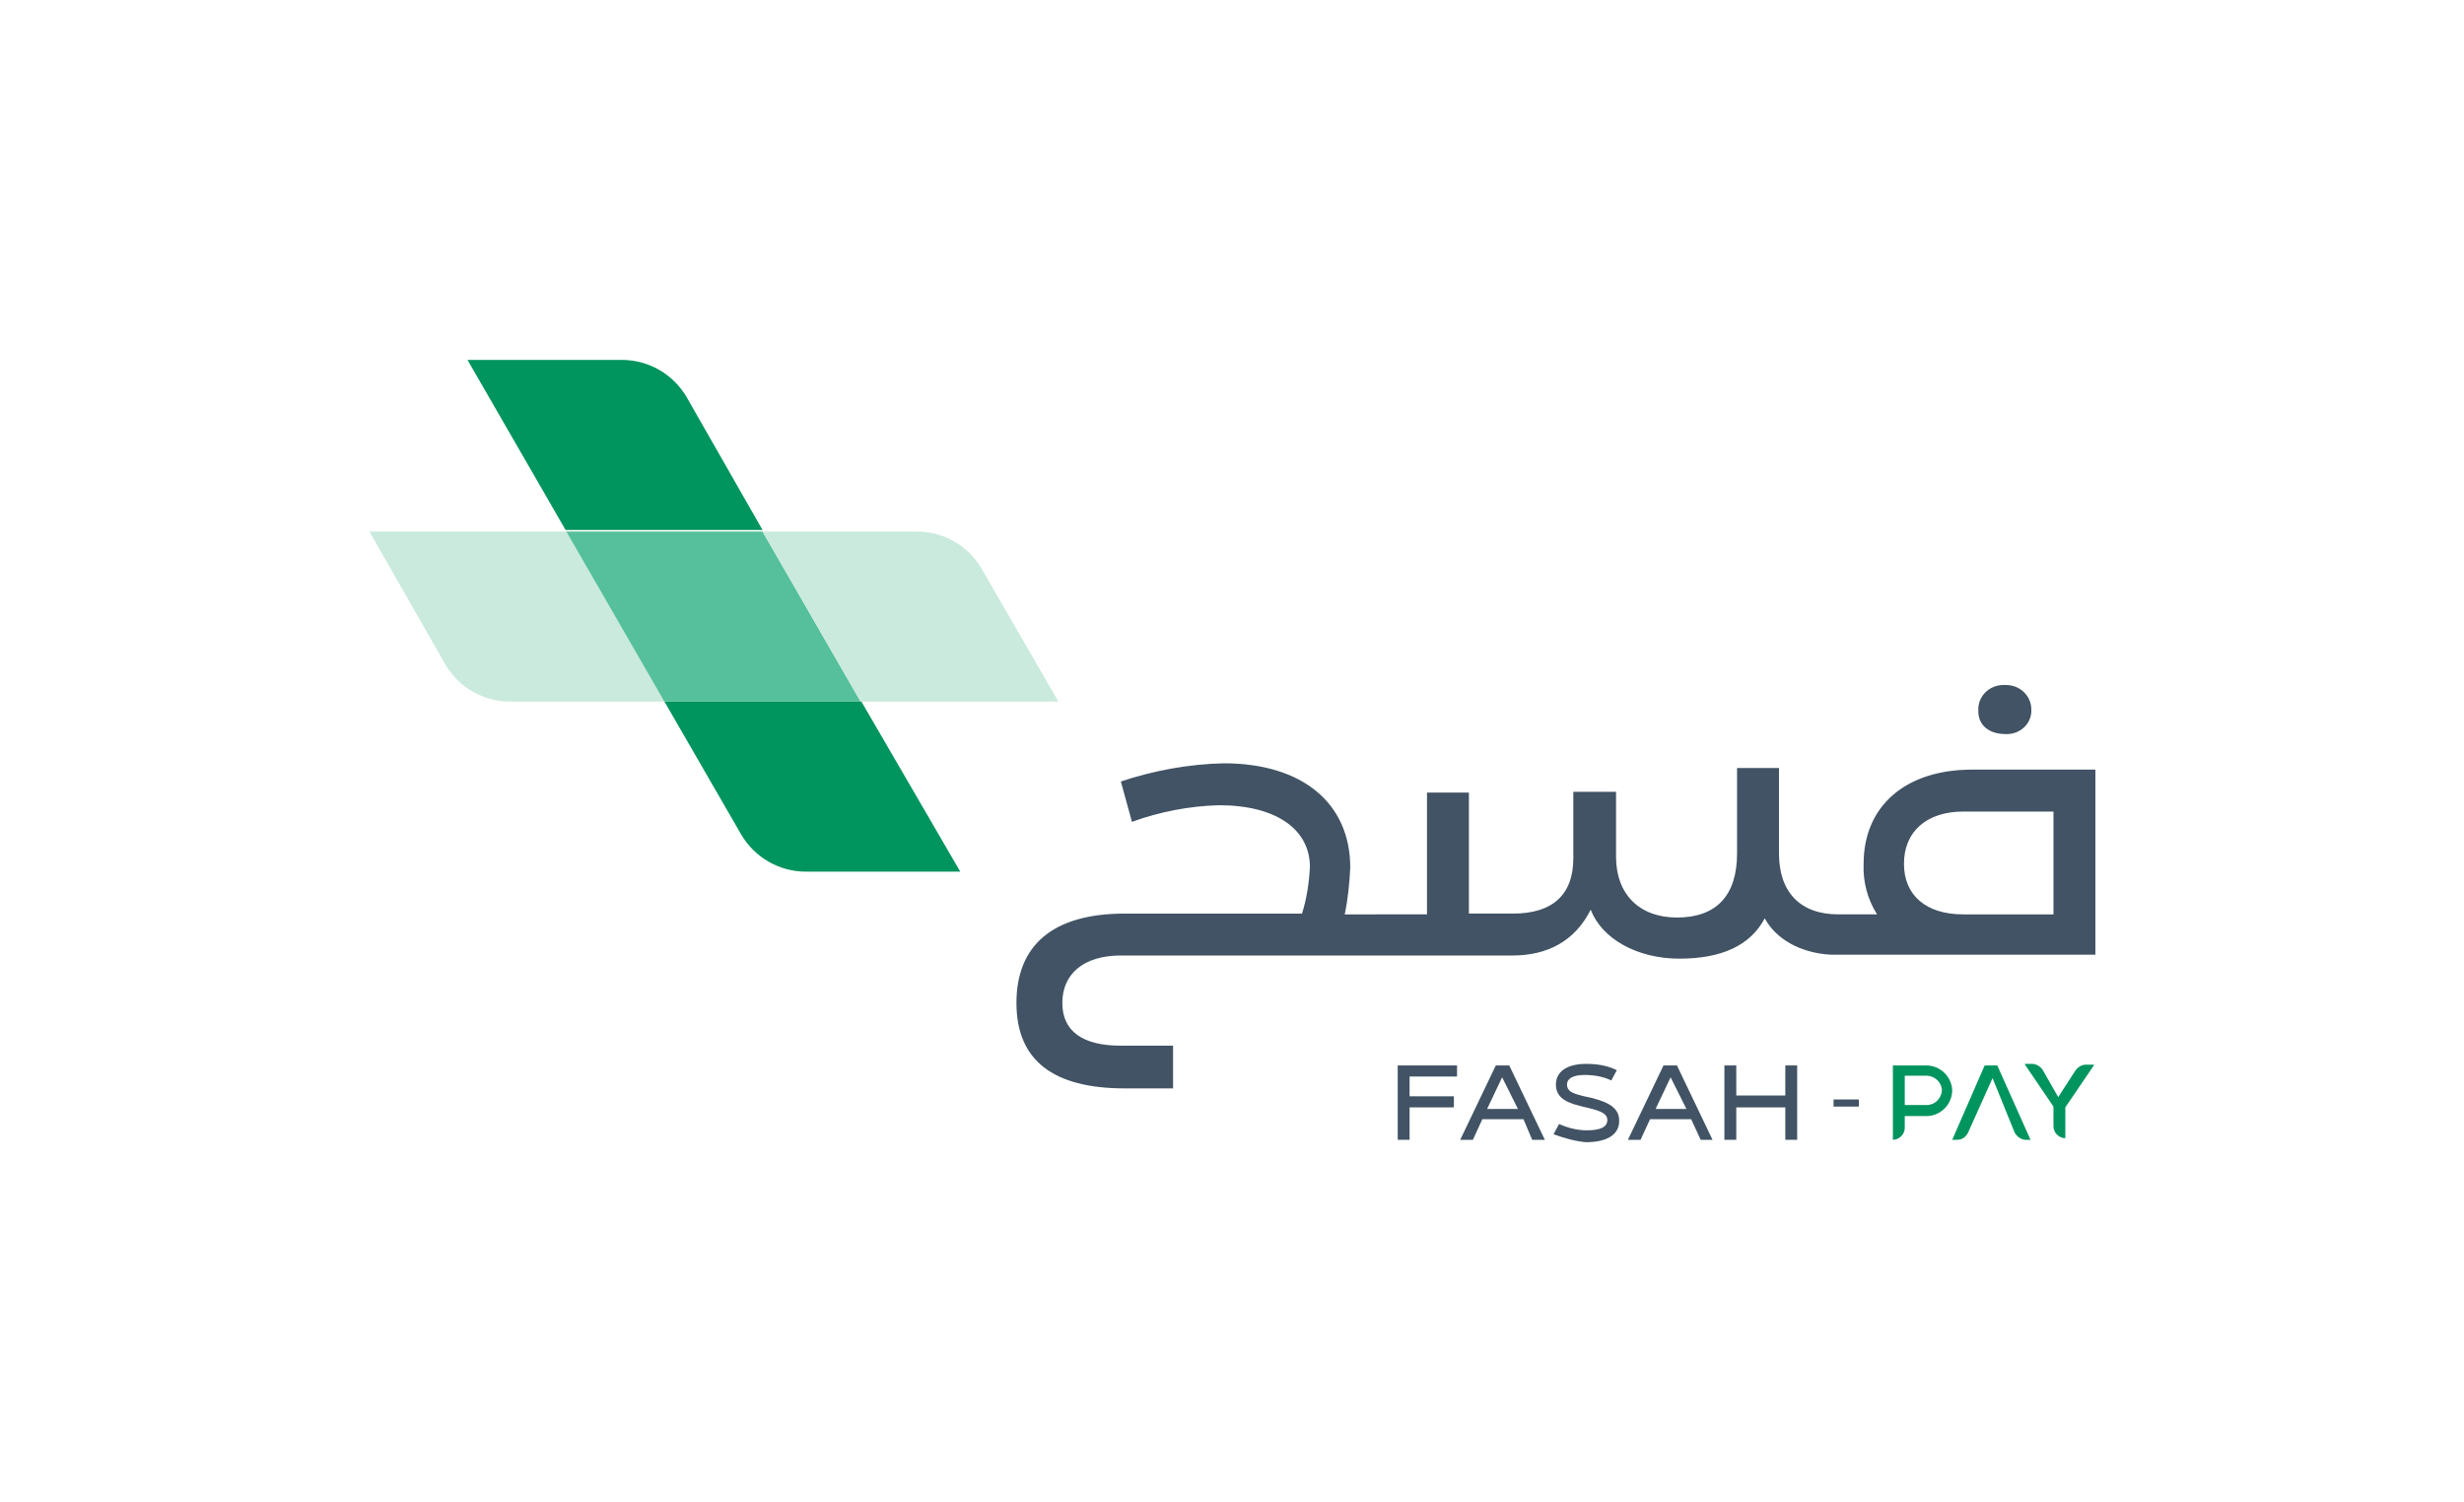 <?xml version="1.0" encoding="utf-8"?>
<!-- Generator: Adobe Illustrator 26.0.1, SVG Export Plug-In . SVG Version: 6.00 Build 0)  -->
<svg version="1.1" id="Layer_1" xmlns="http://www.w3.org/2000/svg" xmlns:xlink="http://www.w3.org/1999/xlink" x="0px" y="0px"
	 viewBox="0 0 311.5 189.9" style="enable-background:new 0 0 311.5 189.9;" xml:space="preserve">
<style type="text/css">
	.st0{fill-rule:evenodd;clip-rule:evenodd;fill:#415364;}
	.st1{fill-rule:evenodd;clip-rule:evenodd;fill:#00945E;}
	.st2{fill-rule:evenodd;clip-rule:evenodd;fill:#55C09B;}
	.st3{fill-rule:evenodd;clip-rule:evenodd;fill:#C9EADC;}
	.st4{fill:#415364;}
</style>
<path class="st0" d="M253.5,92.8c1.7,0.1,3.2-1.1,3.3-2.8c0-0.1,0-0.2,0-0.3c0-1.7-1.4-3.1-3.2-3.1c0,0-0.1,0-0.1,0
	c-1.8-0.1-3.3,1.2-3.4,2.9c0,0.1,0,0.1,0,0.2C250,91.8,251.6,92.8,253.5,92.8z"/>
<path class="st0" d="M249.3,97.3c-8.4,0-13.7,4.6-13.7,11.9l0,0c-0.1,2.3,0.5,4.5,1.7,6.4h-4.9c-4.8,0-7.5-2.8-7.5-7.7V97.1h-5.3
	v10.8c0,5.3-2.6,8.1-7.6,8.1c-4.7,0-7.7-2.9-7.7-7.7v-8.2h-5.4v8.4c0,4.6-2.6,7-7.6,7h-5.6v-15.3h-5.3v15.4H170
	c0.4-1.9,0.6-3.9,0.7-5.9c0-8.2-6.1-13.2-16-13.2c-4.4,0.1-8.8,0.9-13,2.3l1.4,5.1c3.6-1.3,7.3-2,11-2.1c7.3,0,11.5,3.1,11.5,7.8
	c-0.1,2-0.4,4-1,5.9h-22.4c-9.1,0-13.7,4-13.7,11.3c0,7.3,4.7,10.8,13.7,10.8h6.1v-5.4h-6.6c-4.8,0-7.4-1.8-7.4-5.4
	c0-3.6,2.6-6,7.4-6h49.5c4.4,0,7.9-1.8,9.9-5.8c1.4,3.7,5.9,6.2,11.2,6.2c5.4,0,9-1.7,10.8-5.1c1.4,2.6,4.5,4.4,8.4,4.6h33.4V97.3
	L249.3,97.3z M259.6,115.6h-11.4c-4.7,0-7.5-2.4-7.5-6.4l0,0c0-4.1,2.9-6.6,7.5-6.6h11.4V115.6z"/>
<path class="st1" d="M121.4,110.2h-19.5c-3.4,0-6.5-1.8-8.2-4.7l-9.7-16.8h24.9L121.4,110.2z"/>
<path class="st2" d="M108.8,88.7H83.9L71.5,67.2h24.9L108.8,88.7z"/>
<path class="st3" d="M133.8,88.7h-25L96.4,67.2h19.5c3.4,0,6.5,1.8,8.2,4.7L133.8,88.7z"/>
<path class="st0" d="M176.7,134.7h7.5v1.4h-6v2.5h5.6v1.4h-5.6v4.1h-1.5L176.7,134.7z"/>
<path class="st0" d="M192.6,141.5h-5.2l-1.2,2.6h-1.6l4.5-9.4h1.7l4.5,9.4h-1.6L192.6,141.5z M188,140.2h3.9l-2-4l0,0L188,140.2z"/>
<path class="st0" d="M196.4,143.4l0.7-1.3c1.1,0.5,2.3,0.8,3.5,0.8c1.7,0,2.6-0.4,2.6-1.3l0,0c0-0.7-0.6-1.1-2.3-1.5
	c-0.4-0.1-0.9-0.2-1.2-0.3c-2.1-0.5-3-1.3-3-2.7l0,0c0-1.6,1.4-2.6,3.8-2.6c1.4,0,2.7,0.2,3.9,0.8l-0.7,1.3c-1-0.5-2.2-0.7-3.4-0.7
	c-1.5,0-2.2,0.5-2.2,1.2l0,0c0,0.8,0.6,1.1,1.8,1.4c0.3,0.1,0.9,0.2,1.3,0.3c2.4,0.6,3.5,1.4,3.5,2.9l0,0c0,1.8-1.6,2.7-4.2,2.7
	C199.2,144.3,197.8,143.9,196.4,143.4z"/>
<path class="st0" d="M213.8,141.5h-5.2l-1.2,2.6h-1.6l4.5-9.4h1.7l4.5,9.4H215L213.8,141.5L213.8,141.5z M209.3,140.2h3.9l-2-4l0,0
	L209.3,140.2z"/>
<path class="st0" d="M218,134.7h1.5v3.8h6.2v-3.8h1.5v9.4h-1.5v-4.1h-6.2v4.1H218V134.7z"/>
<path class="st1" d="M240.8,141.1v1.5c0,0.8-0.7,1.5-1.5,1.5l0,0v-9.4h4.2c1.8,0,3.2,1.4,3.3,3.1c0,1.8-1.4,3.2-3.1,3.3
	c-0.1,0-0.1,0-0.2,0H240.8z M240.8,139.7h2.8c1,0,1.8-0.8,1.9-1.8c0-1-0.8-1.8-1.8-1.9c0,0-0.1,0-0.1,0h-2.8V139.7z"/>
<path class="st1" d="M260.2,138.7l2.2-3.4c0.3-0.4,0.8-0.7,1.3-0.7h1v0.1l-3.6,5.3v3.9l0,0c-0.8,0-1.5-0.7-1.5-1.5v-2.5l-3.6-5.3
	v-0.1h0.9c0.5,0,1,0.3,1.3,0.7L260.2,138.7z"/>
<rect x="231.8" y="139" class="st4" width="3.2" height="0.9"/>
<path class="st1" d="M59.1,45.5h19.5c3.4,0,6.5,1.8,8.2,4.7L96.4,67H71.5L59.1,45.5z"/>
<path class="st3" d="M46.7,67.2h24.9L84,88.7H64.5c-3.4,0-6.5-1.8-8.2-4.7L46.7,67.2z"/>
<path class="st1" d="M254.7,143.2c0.3,0.5,0.8,0.9,1.4,0.9h0.6l-4.2-9.4h-1.6l-4.1,9.4h0.6c0.6,0,1.1-0.3,1.4-0.9l3.1-6.9
	L254.7,143.2z"/>
</svg>
